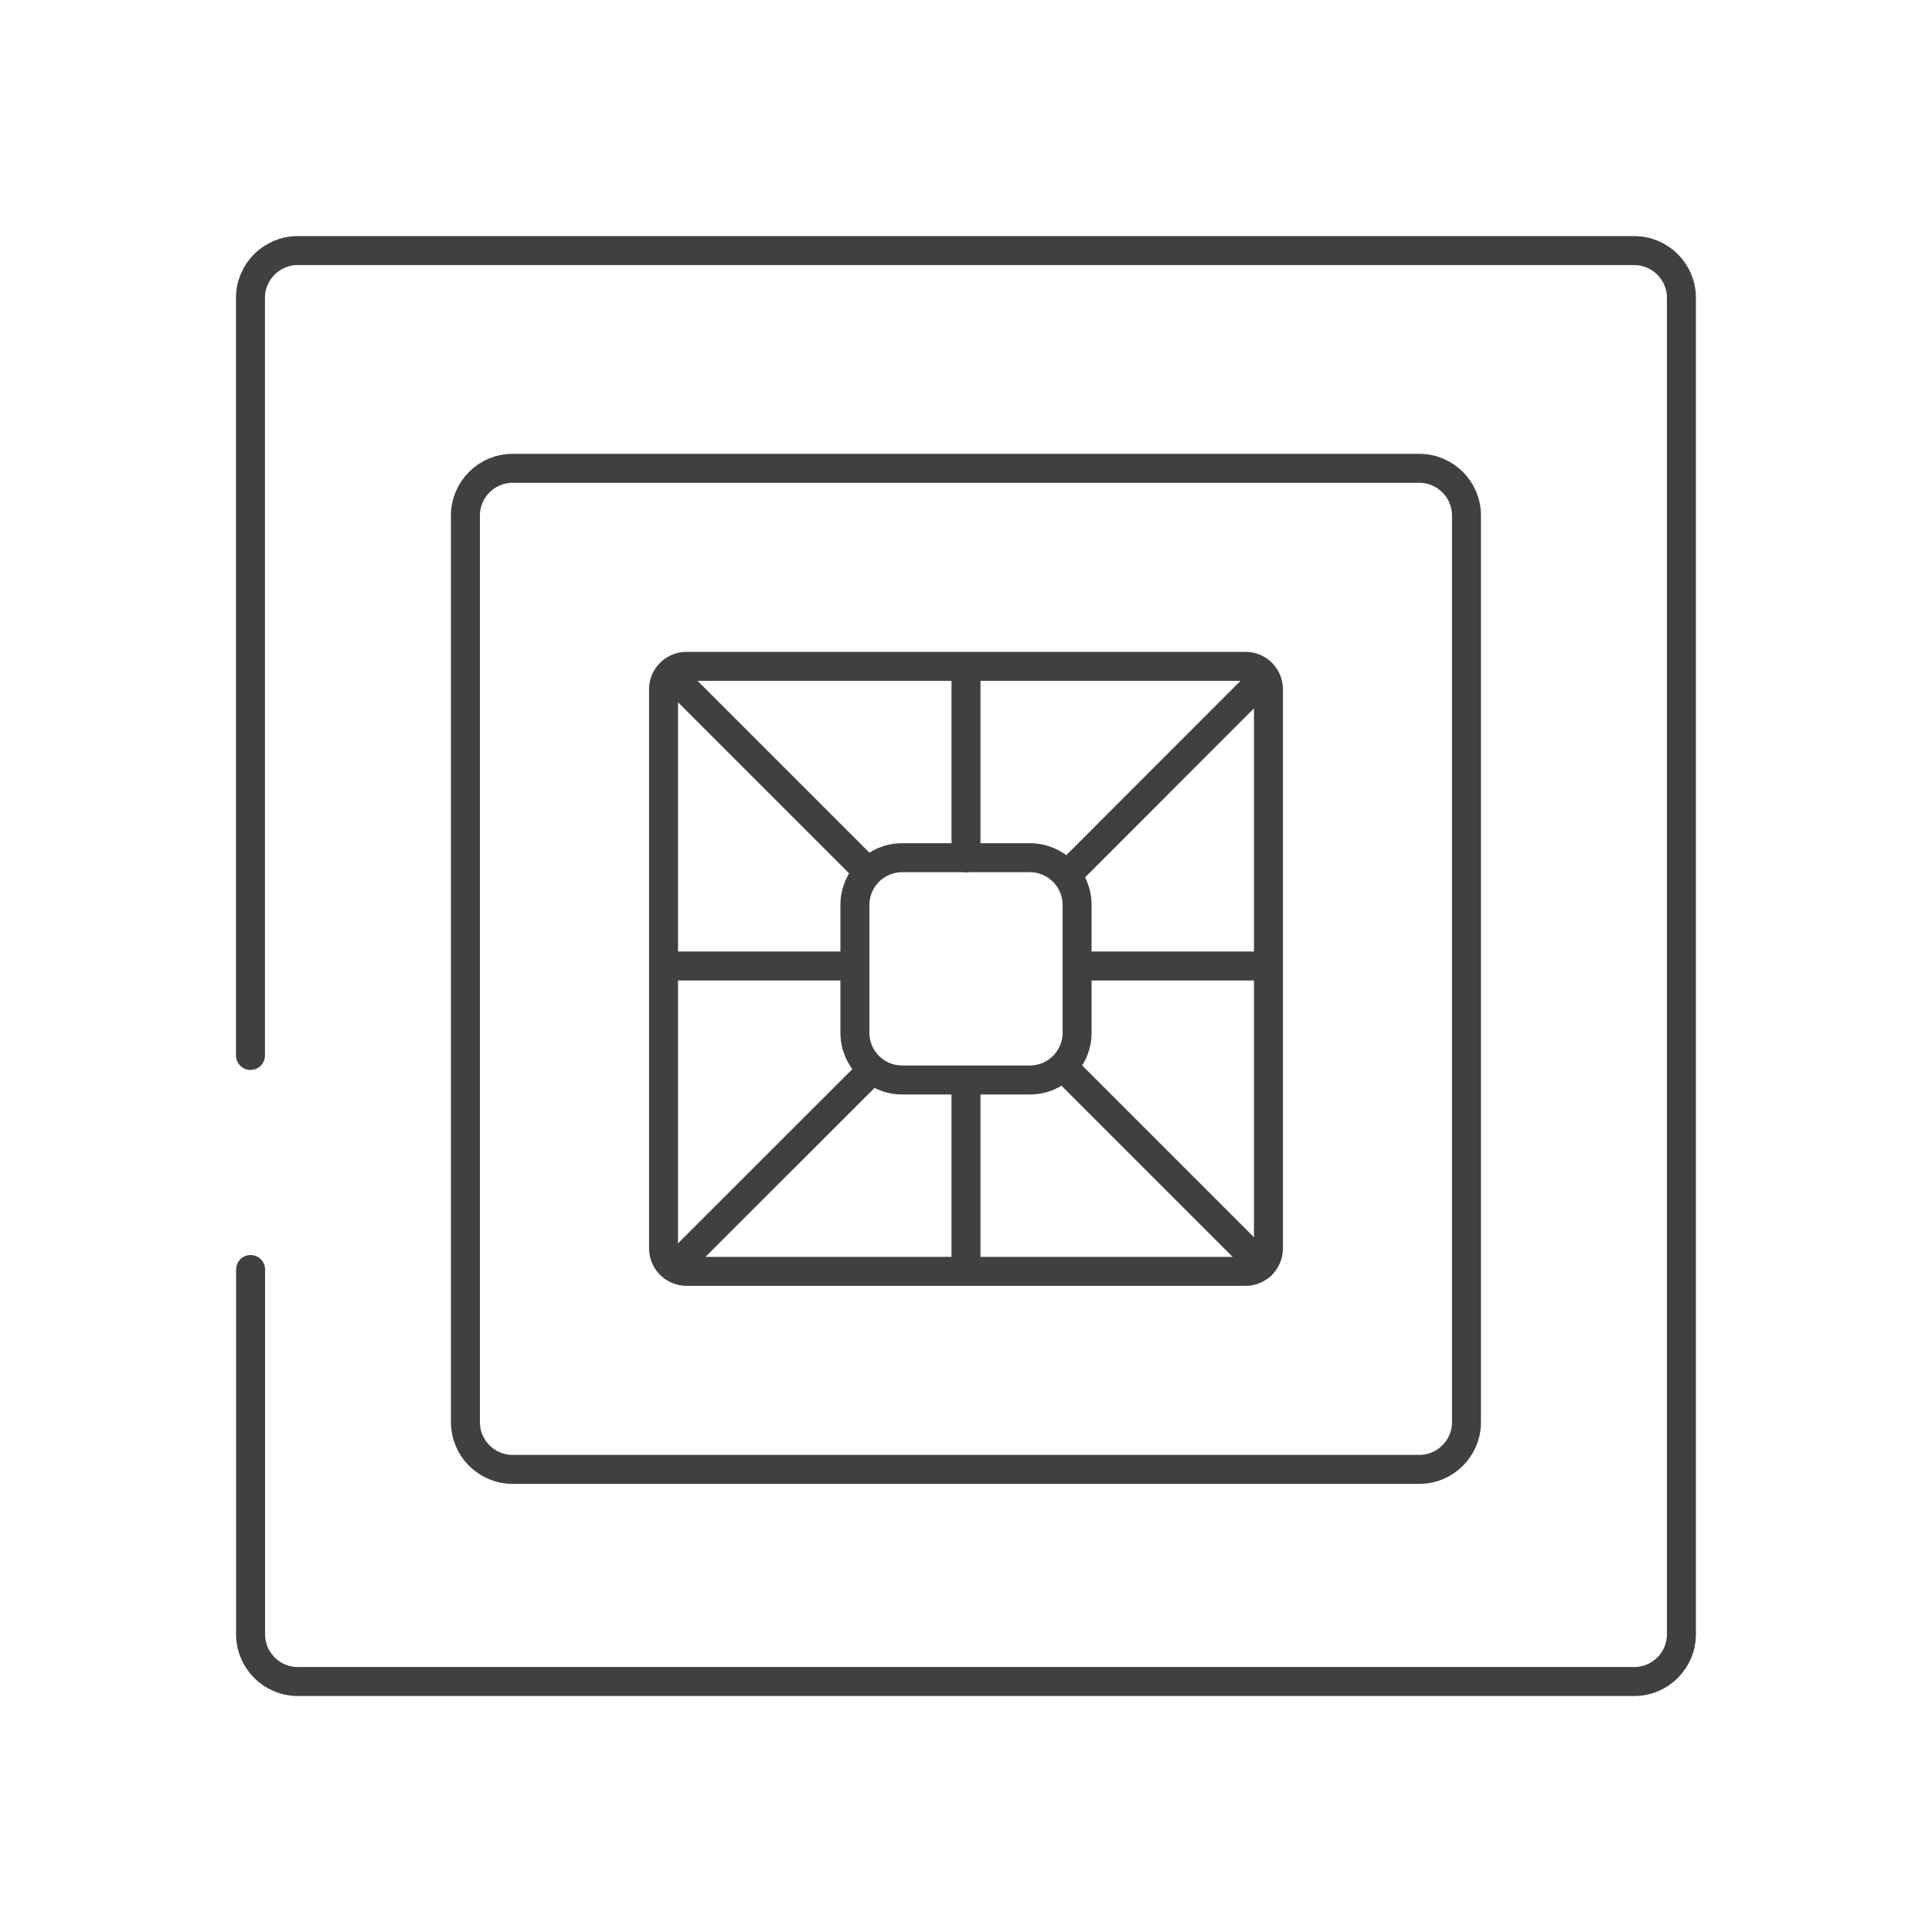 <?xml version="1.0" encoding="utf-8"?>
<!-- Generator: Adobe Illustrator 25.4.1, SVG Export Plug-In . SVG Version: 6.00 Build 0)  -->
<svg version="1.1" id="Layer_1" xmlns="http://www.w3.org/2000/svg" xmlns:xlink="http://www.w3.org/1999/xlink" x="0px" y="0px"
	 viewBox="0 0 200 200" style="enable-background:new 0 0 200 200;" xml:space="preserve">
<style type="text/css">
	.st0{fill:none;stroke:#404041;stroke-width:3;stroke-linecap:round;stroke-miterlimit:10;}
</style>
<path class="st0" d="M48.18,109.01V53.37c0-2.7,2.19-4.89,4.89-4.89h93.85c2.7,0,4.89,2.19,4.89,4.89v93.85
	c0,2.7-2.19,4.89-4.89,4.89H53.07c-2.7,0-4.89-2.19-4.89-4.89V109.01"/>
<path class="st0" d="M25.93,109.26V30.83c0-2.7,2.19-4.89,4.89-4.89h138.35c2.7,0,4.89,2.19,4.89,4.89v138.35
	c0,2.7-2.19,4.89-4.89,4.89H30.83c-2.7,0-4.89-2.19-4.89-4.89v-37.76"/>
<path class="st0" d="M128.93,131.61H71.07c-1.32,0-2.38-1.07-2.38-2.38V71.36c0-1.32,1.07-2.38,2.38-2.38h57.86
	c1.32,0,2.38,1.07,2.38,2.38v57.86C131.31,130.54,130.25,131.61,128.93,131.61z"/>
<path class="st0" d="M106.61,111.8H93.39c-2.7,0-4.89-2.19-4.89-4.89V93.68c0-2.7,2.19-4.89,4.89-4.89h13.22
	c2.7,0,4.89,2.19,4.89,4.89v13.22C111.5,109.61,109.31,111.8,106.61,111.8z"/>
<line class="st0" x1="100" y1="69.11" x2="100" y2="88.79"/>
<line class="st0" x1="100" y1="112.38" x2="100" y2="130.89"/>
<line class="st0" x1="130.89" y1="100" x2="112.32" y2="100"/>
<line class="st0" x1="87.62" y1="100" x2="69.11" y2="100"/>
<line class="st0" x1="89.64" y1="90.03" x2="70.06" y2="70.45"/>
<line class="st0" x1="130.57" y1="130.96" x2="111" y2="111.39"/>
<line class="st0" x1="111" y1="90.03" x2="130.57" y2="70.45"/>
<line class="st0" x1="70.06" y1="130.96" x2="89.64" y2="111.39"/>
</svg>
